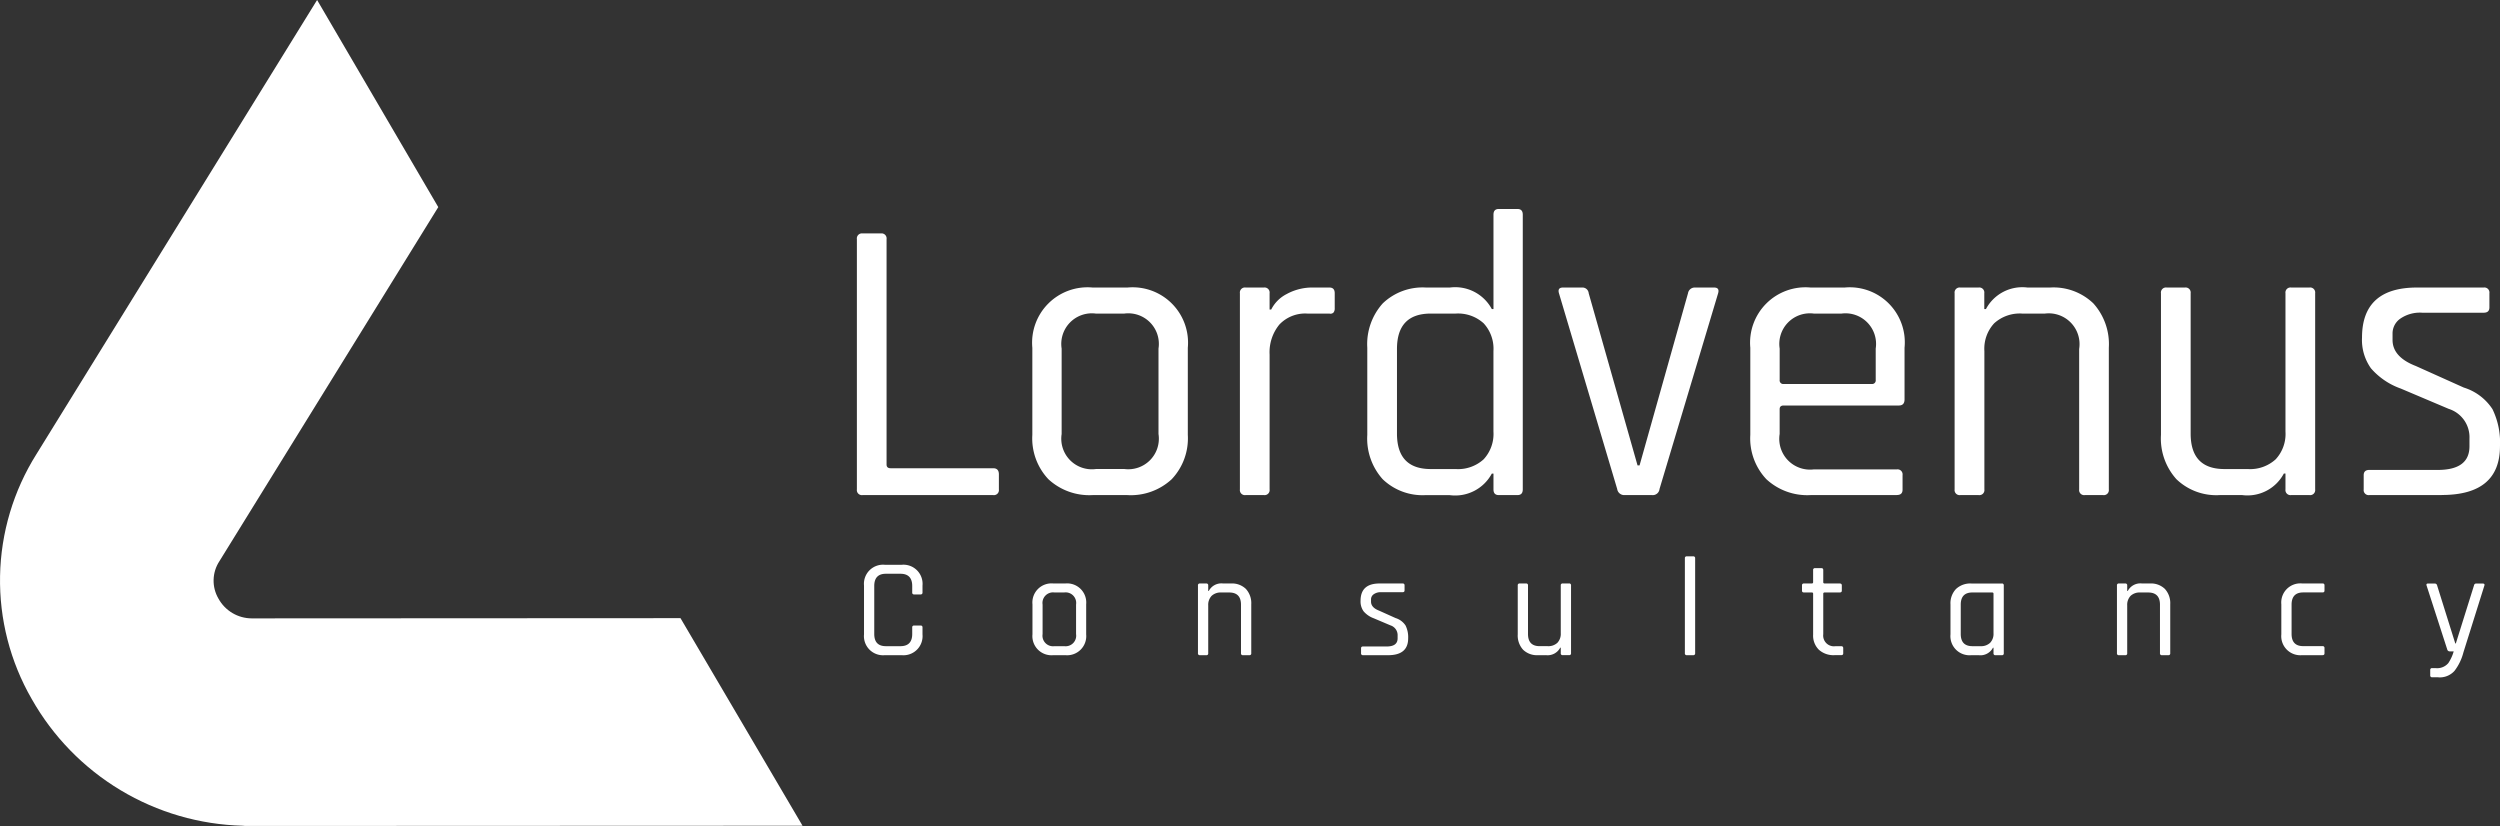 <svg xmlns="http://www.w3.org/2000/svg" xmlns:xlink="http://www.w3.org/1999/xlink" width="176.016" height="58.154" viewBox="0 0 176.016 58.154">
  <rect x="0" y="0" width="176.016" height="58.154" fill="#333333" stroke="none"/>
  <defs>
    <clipPath id="clip-path">
      <path id="Path_33" data-name="Path 33" d="M108.631,0l-.033.05L88.867,31.978a16.709,16.709,0,0,0-.331,17.233,17.584,17.584,0,0,0,14.86,8.925,1.825,1.825,0,0,0,.3.016l39.112-.016-8.593-14.615-30.186.016a2.685,2.685,0,0,1-2.344-1.391,2.5,2.5,0,0,1,.067-2.635l15.409-24.93Z" transform="translate(-86.304 0.001)" fill="#fff"/>
    </clipPath>
  </defs>
  <g id="Group_45" data-name="Group 45" transform="translate(24088.797 23466.018)">
    <g id="Group_30" data-name="Group 30" transform="translate(-24088.797 -23466.018)">
      <g id="Group_17" data-name="Group 17" transform="translate(0 0)" clip-path="url(#clip-path)">
        <path id="Path_34" data-name="Path 34" d="M0,0,80.53,1.043,81.581,81.4,1.051,80.353Z" transform="matrix(0.82, -0.572, 0.572, 0.82, -28.922, 19.048)" fill="#fff"/>
      </g>
    </g>
    <g id="Group_42" data-name="Group 42" transform="translate(-24028.467 -23451.305)">
      <g id="Group_40" data-name="Group 40" transform="translate(0 0)">
        <path id="Path_319" data-name="Path 319" d="M146.009,83.523h-9.2a.355.355,0,0,1-.4-.4V65.5a.355.355,0,0,1,.4-.4h1.29a.354.354,0,0,1,.4.4V81.374c0,.173.1.258.287.258h7.221q.4,0,.4.431v1.06a.354.354,0,0,1-.4.4" transform="translate(-136.409 -63.378)" fill="#fff"/>
        <path id="Path_320" data-name="Path 320" d="M161.992,85.537h-2.464a4.235,4.235,0,0,1-3.109-1.118,4.189,4.189,0,0,1-1.131-3.124V75.164a3.9,3.9,0,0,1,4.241-4.241h2.464a3.9,3.9,0,0,1,4.242,4.241V81.3A4.19,4.19,0,0,1,165.1,84.42a4.234,4.234,0,0,1-3.109,1.118M159.757,83.7h2.006a2.153,2.153,0,0,0,2.408-2.464V75.221a2.153,2.153,0,0,0-2.408-2.464h-2.006a2.153,2.153,0,0,0-2.406,2.464v6.018a2.153,2.153,0,0,0,2.406,2.464" transform="translate(-142.935 -65.392)" fill="#fff"/>
        <path id="Path_321" data-name="Path 321" d="M179.313,85.537h-1.29a.355.355,0,0,1-.4-.4V71.323a.355.355,0,0,1,.4-.4h1.29a.354.354,0,0,1,.4.4V72.47h.115a2.482,2.482,0,0,1,1.089-1.089,3.752,3.752,0,0,1,1.891-.458h1.118c.248,0,.373.133.373.4v1.061a.448.448,0,0,1-.086.3.3.3,0,0,1-.287.073h-1.547a2.5,2.5,0,0,0-1.977.773,3.075,3.075,0,0,0-.688,2.121v9.485a.354.354,0,0,1-.4.4" transform="translate(-150.656 -65.392)" fill="#fff"/>
        <path id="Path_322" data-name="Path 322" d="M197.149,82.615h-1.691A4.048,4.048,0,0,1,192.42,81.5a4.288,4.288,0,0,1-1.088-3.124V72.241a4.293,4.293,0,0,1,1.088-3.124A4.05,4.05,0,0,1,195.458,68h1.691a2.929,2.929,0,0,1,2.952,1.518h.115V62.87q0-.4.372-.4h1.318q.373,0,.373.4V82.213q0,.4-.373.4h-1.318q-.372,0-.372-.4V81.1H200.1a2.928,2.928,0,0,1-2.952,1.519m3.066-4.471V72.47a2.636,2.636,0,0,0-.688-1.949,2.679,2.679,0,0,0-1.977-.687H195.8q-2.378,0-2.378,2.492v5.961q0,2.493,2.378,2.493h1.749a2.674,2.674,0,0,0,1.977-.688,2.633,2.633,0,0,0,.688-1.949" transform="translate(-155.396 -62.469)" fill="#fff"/>
        <path id="Path_323" data-name="Path 323" d="M212.232,70.923h1.348a.439.439,0,0,1,.458.4l3.439,12.122h.143l3.411-12.122a.478.478,0,0,1,.487-.4h1.347c.268,0,.362.133.287.4l-4.127,13.784a.477.477,0,0,1-.516.43H216.56a.5.5,0,0,1-.516-.43l-4.1-13.784q-.115-.4.286-.4" transform="translate(-162.514 -65.392)" fill="#fff"/>
        <path id="Path_324" data-name="Path 324" d="M242.862,85.537h-6.075a4.235,4.235,0,0,1-3.109-1.118,4.189,4.189,0,0,1-1.131-3.124V75.164a3.9,3.9,0,0,1,4.24-4.241h2.407a3.875,3.875,0,0,1,4.212,4.241V78.8q0,.43-.4.429H234.9c-.192,0-.287.086-.287.258v1.748a2.166,2.166,0,0,0,2.407,2.492h5.846a.355.355,0,0,1,.4.4v1.031c0,.249-.134.373-.4.373M234.9,77.714h6.189a.253.253,0,0,0,.287-.287V75.221a2.153,2.153,0,0,0-2.406-2.464h-1.949a2.153,2.153,0,0,0-2.407,2.464v2.206a.253.253,0,0,0,.287.287" transform="translate(-169.644 -65.392)" fill="#fff"/>
        <path id="Path_325" data-name="Path 325" d="M256.221,85.537h-1.29a.355.355,0,0,1-.4-.4V71.323a.355.355,0,0,1,.4-.4h1.29a.354.354,0,0,1,.4.4v1.118h.115a2.9,2.9,0,0,1,2.923-1.518h1.6A4.042,4.042,0,0,1,264.3,72.04a4.285,4.285,0,0,1,1.089,3.124v9.973a.354.354,0,0,1-.4.4H263.7a.354.354,0,0,1-.4-.4V75.25a2.167,2.167,0,0,0-2.408-2.493h-1.6a2.676,2.676,0,0,0-1.977.687,2.633,2.633,0,0,0-.688,1.949v9.744a.354.354,0,0,1-.4.4" transform="translate(-177.244 -65.392)" fill="#fff"/>
        <path id="Path_326" data-name="Path 326" d="M282.468,85.537h-1.605a4.044,4.044,0,0,1-3.037-1.118,4.283,4.283,0,0,1-1.089-3.124V71.323a.354.354,0,0,1,.4-.4h1.29a.355.355,0,0,1,.4.4v9.887q0,2.493,2.378,2.493h1.633a2.67,2.67,0,0,0,1.977-.688,2.627,2.627,0,0,0,.688-1.949V71.323a.354.354,0,0,1,.4-.4h1.29a.354.354,0,0,1,.4.4V85.136a.354.354,0,0,1-.4.4h-1.29a.354.354,0,0,1-.4-.4V84.019h-.114a2.9,2.9,0,0,1-2.923,1.519" transform="translate(-184.921 -65.392)" fill="#fff"/>
        <path id="Path_327" data-name="Path 327" d="M303.988,85.537h-5.1a.354.354,0,0,1-.4-.4v-1q0-.373.4-.372H303.7q2.236,0,2.235-1.663v-.544a2.091,2.091,0,0,0-1.461-2.092l-3.381-1.432A4.984,4.984,0,0,1,299,76.611a3.444,3.444,0,0,1-.63-2.164q0-3.524,3.869-3.524h4.7a.354.354,0,0,1,.4.4v1c0,.249-.133.373-.4.373h-4.327a2.434,2.434,0,0,0-1.562.429,1.267,1.267,0,0,0-.53,1v.487q0,1.2,1.633,1.834l3.381,1.519a3.723,3.723,0,0,1,2.02,1.519,5.366,5.366,0,0,1,.53,2.607q0,3.439-4.1,3.439" transform="translate(-192.399 -65.392)" fill="#fff"/>
      </g>
      <g id="Group_41" data-name="Group 41" transform="translate(0.502 24.456)">
        <path id="Path_328" data-name="Path 328" d="M139.829,107.121h-1.188a1.345,1.345,0,0,1-1.465-1.465v-3.435a1.345,1.345,0,0,1,1.465-1.465h1.188a1.346,1.346,0,0,1,1.465,1.465v.484a.123.123,0,0,1-.139.139h-.446a.123.123,0,0,1-.139-.139v-.455q0-.861-.832-.862h-1.02q-.821,0-.821.862v3.376q0,.862.821.861h1.02q.832,0,.832-.861v-.455a.122.122,0,0,1,.139-.138h.446a.122.122,0,0,1,.139.138v.485a1.346,1.346,0,0,1-1.465,1.465" transform="translate(-137.176 -100.161)" fill="#fff"/>
        <path id="Path_329" data-name="Path 329" d="M157.619,107.817h-.851a1.345,1.345,0,0,1-1.465-1.465v-2.119a1.344,1.344,0,0,1,1.465-1.465h.851a1.346,1.346,0,0,1,1.466,1.465v2.119a1.347,1.347,0,0,1-1.466,1.465m-.772-.634h.694a.744.744,0,0,0,.832-.851v-2.079a.744.744,0,0,0-.832-.852h-.694a.744.744,0,0,0-.831.852v2.079a.743.743,0,0,0,.831.851" transform="translate(-143.443 -100.857)" fill="#fff"/>
        <path id="Path_330" data-name="Path 330" d="M173.695,107.817h-.445a.122.122,0,0,1-.139-.138v-4.772a.122.122,0,0,1,.139-.138h.445a.122.122,0,0,1,.138.138v.387h.041a1,1,0,0,1,1.01-.525h.554a1.4,1.4,0,0,1,1.05.385,1.487,1.487,0,0,1,.376,1.08v3.446a.122.122,0,0,1-.139.138h-.445a.123.123,0,0,1-.139-.138v-3.415q0-.862-.831-.862h-.555a.926.926,0,0,0-.683.238.914.914,0,0,0-.238.674v3.366a.122.122,0,0,1-.138.138" transform="translate(-149.599 -100.857)" fill="#fff"/>
        <path id="Path_331" data-name="Path 331" d="M192.54,107.817h-1.761a.123.123,0,0,1-.139-.138v-.347c0-.085.046-.128.139-.128h1.663q.772,0,.772-.574v-.188a.723.723,0,0,0-.5-.723l-1.169-.495a1.722,1.722,0,0,1-.722-.49,1.185,1.185,0,0,1-.218-.747q0-1.218,1.336-1.218h1.623a.122.122,0,0,1,.139.138v.347c0,.086-.046.129-.139.129h-1.5a.843.843,0,0,0-.539.149.434.434,0,0,0-.183.346v.169q0,.415.565.633l1.168.525a1.3,1.3,0,0,1,.7.525,1.859,1.859,0,0,1,.182.9q0,1.189-1.415,1.188" transform="translate(-155.645 -100.857)" fill="#fff"/>
        <path id="Path_332" data-name="Path 332" d="M209.5,107.817h-.554a1.4,1.4,0,0,1-1.051-.385,1.483,1.483,0,0,1-.375-1.08v-3.446a.122.122,0,0,1,.138-.138h.446a.122.122,0,0,1,.138.138v3.415q0,.862.822.861h.564a.926.926,0,0,0,.684-.238.913.913,0,0,0,.237-.673v-3.366a.122.122,0,0,1,.139-.138h.445a.122.122,0,0,1,.139.138v4.772a.122.122,0,0,1-.139.138h-.445a.122.122,0,0,1-.139-.138v-.387h-.039a1,1,0,0,1-1.01.525" transform="translate(-161.493 -100.857)" fill="#fff"/>
        <path id="Path_333" data-name="Path 333" d="M226.09,106.807h-.445a.122.122,0,0,1-.139-.138V99.986a.123.123,0,0,1,.139-.139h.445a.124.124,0,0,1,.139.139v6.683a.123.123,0,0,1-.139.138" transform="translate(-167.712 -99.847)" fill="#fff"/>
        <path id="Path_334" data-name="Path 334" d="M238.792,102.831h-.544c-.092,0-.139-.042-.139-.128v-.366a.122.122,0,0,1,.139-.138h.544c.066,0,.1-.031.1-.089v-.852a.122.122,0,0,1,.139-.139h.446c.086,0,.129.046.129.139v.852c0,.058.037.089.109.089h1.049c.1,0,.149.046.149.138v.366c0,.086-.05.128-.149.128h-1.049c-.072,0-.109.03-.109.09v2.851a.757.757,0,0,0,.871.841h.385c.1,0,.15.046.15.139v.366c0,.085-.05.128-.15.128h-.474a1.529,1.529,0,0,1-1.089-.381,1.39,1.39,0,0,1-.406-1.065v-2.88c0-.06-.033-.09-.1-.09" transform="translate(-172.069 -100.287)" fill="#fff"/>
        <path id="Path_335" data-name="Path 335" d="M256.066,107.818h-.515a1.346,1.346,0,0,1-1.465-1.465v-2.119a1.449,1.449,0,0,1,.391-1.079,1.464,1.464,0,0,1,1.074-.385H257.7a.122.122,0,0,1,.139.138v4.772a.122.122,0,0,1-.139.139h-.445a.123.123,0,0,1-.139-.139v-.387h-.039a1,1,0,0,1-1.01.525m1.049-1.545v-2.781c0-.06-.033-.09-.1-.09H255.63q-.822,0-.821.862v2.058q0,.861.821.861h.565a.925.925,0,0,0,.683-.238.908.908,0,0,0,.238-.673" transform="translate(-177.592 -100.857)" fill="#fff"/>
        <path id="Path_336" data-name="Path 336" d="M272.584,107.817h-.445a.122.122,0,0,1-.139-.138v-4.772a.122.122,0,0,1,.139-.138h.445a.122.122,0,0,1,.138.138v.387h.041a1,1,0,0,1,1.01-.525h.554a1.4,1.4,0,0,1,1.05.385,1.487,1.487,0,0,1,.375,1.08v3.446a.122.122,0,0,1-.139.138h-.445a.123.123,0,0,1-.139-.138v-3.415q0-.862-.831-.862h-.555a.926.926,0,0,0-.683.238.914.914,0,0,0-.238.674v3.366a.122.122,0,0,1-.138.138" transform="translate(-183.785 -100.857)" fill="#fff"/>
        <path id="Path_337" data-name="Path 337" d="M292.727,107.322v.366c0,.085-.046.128-.138.128h-1.436a1.344,1.344,0,0,1-1.465-1.465v-2.119a1.344,1.344,0,0,1,1.465-1.465h1.436a.122.122,0,0,1,.138.138v.366c0,.086-.046.128-.138.128h-1.357q-.822,0-.822.862v2.058q0,.862.822.861h1.357a.123.123,0,0,1,.138.139" transform="translate(-189.9 -100.857)" fill="#fff"/>
        <path id="Path_338" data-name="Path 338" d="M306.143,109.371h-.436a.123.123,0,0,1-.139-.139v-.366a.122.122,0,0,1,.139-.138h.247a1.025,1.025,0,0,0,.891-.357,2.942,2.942,0,0,0,.376-.822h-.287a.175.175,0,0,1-.169-.138l-1.454-4.5c-.027-.092.006-.138.1-.138h.476a.164.164,0,0,1,.168.138l1.277,4.079h.04l1.277-4.079a.151.151,0,0,1,.158-.138h.455c.112,0,.151.05.118.149l-1.475,4.7a3.6,3.6,0,0,1-.628,1.3,1.392,1.392,0,0,1-1.133.456" transform="translate(-195.297 -100.857)" fill="#fff"/>
      </g>
    </g>
  </g>
</svg>

